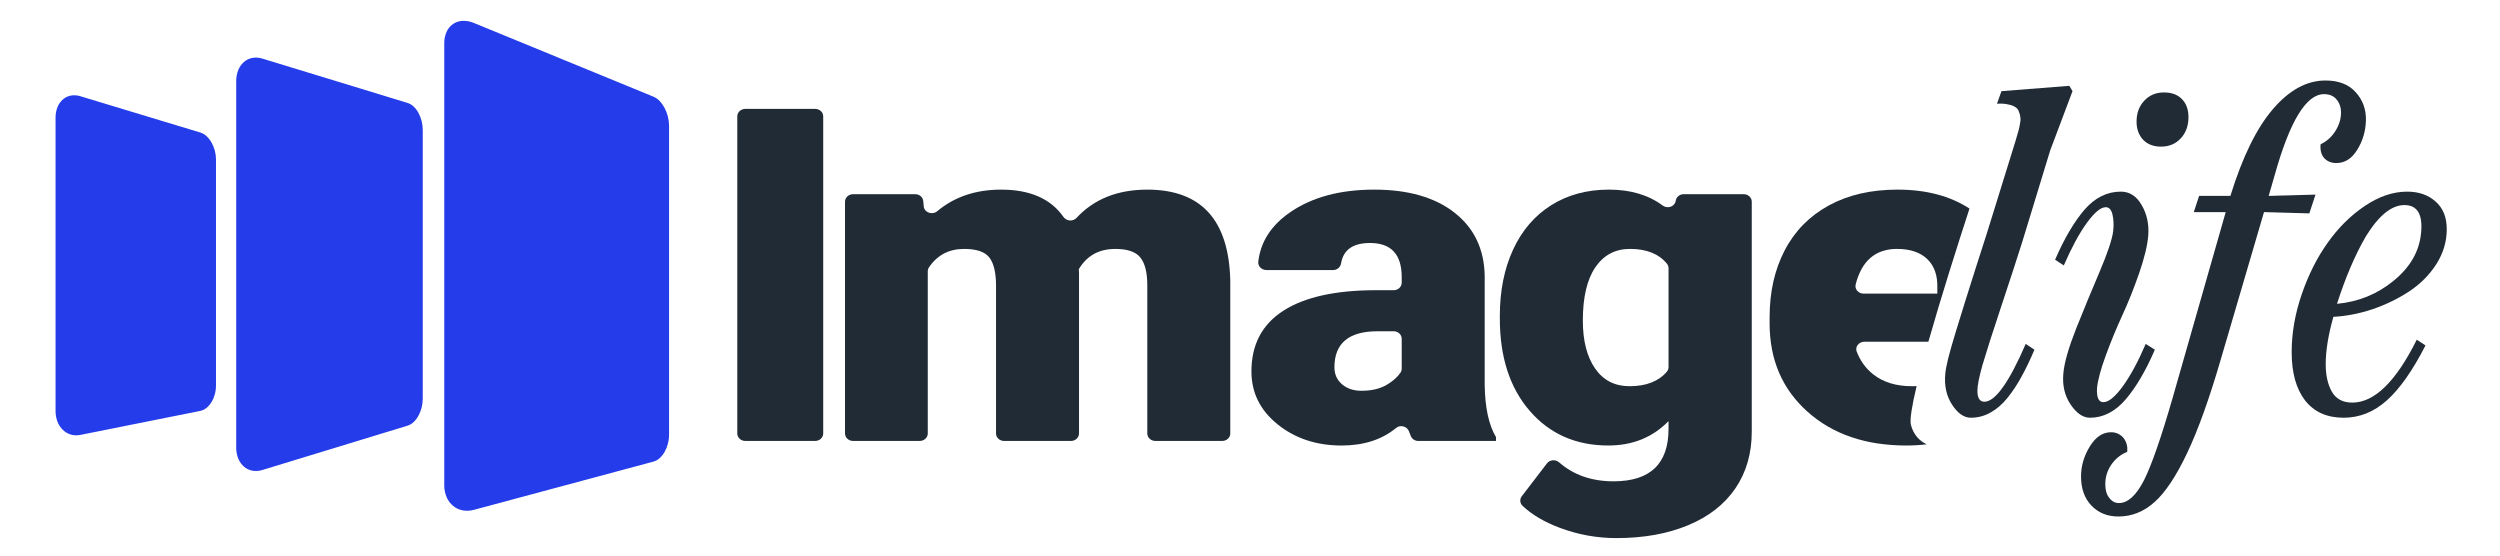 <svg width="288" height="64" viewBox="0 0 288 64" fill="none" xmlns="http://www.w3.org/2000/svg">
<path d="M93.906 50.797H85.863C85.35 50.797 84.935 50.411 84.935 49.935V13.407C84.935 12.93 85.35 12.544 85.863 12.544H93.906C94.419 12.544 94.834 12.93 94.834 13.407V49.935C94.834 50.411 94.419 50.797 93.906 50.797" fill="#212B36"/>
<path d="M106.358 23.158L106.416 23.775C106.483 24.492 107.399 24.809 107.974 24.327C109.949 22.672 112.404 21.844 115.337 21.845C118.65 21.845 121.043 22.893 122.513 24.991C122.597 25.108 122.706 25.206 122.832 25.277C122.958 25.347 123.097 25.389 123.241 25.399C123.385 25.41 123.529 25.388 123.664 25.336C123.798 25.284 123.919 25.202 124.019 25.098C126.033 22.929 128.749 21.845 132.168 21.845C138.372 21.845 141.559 25.33 141.728 32.301V49.935C141.728 50.411 141.314 50.797 140.801 50.797H133.096C132.583 50.797 132.168 50.411 132.168 49.935V32.853C132.168 31.399 131.904 30.34 131.375 29.674C130.848 29.009 129.886 28.676 128.49 28.676C126.605 28.676 125.2 29.455 124.276 31.014L124.303 31.382V49.935C124.303 50.411 123.887 50.798 123.375 50.798H115.672C115.158 50.798 114.743 50.411 114.743 49.935V32.906C114.743 31.417 114.488 30.34 113.979 29.674C113.47 29.008 112.499 28.676 111.065 28.676C109.322 28.676 107.974 29.383 107.019 30.798C106.927 30.935 106.878 31.097 106.879 31.263V49.935C106.879 50.411 106.463 50.797 105.95 50.797H98.275C97.762 50.797 97.346 50.411 97.346 49.935V23.233C97.346 22.756 97.762 22.37 98.275 22.37H105.433C105.915 22.37 106.316 22.712 106.358 23.158" fill="#212B36"/>
<path d="M162.54 50.273C162.464 50.099 162.389 49.909 162.317 49.704C162.109 49.114 161.329 48.892 160.828 49.303C159.192 50.65 157.098 51.324 154.546 51.324C151.66 51.324 149.209 50.514 147.192 48.894C145.173 47.273 144.164 45.237 144.165 42.785C144.165 39.702 145.39 37.372 147.842 35.796C150.293 34.219 153.857 33.431 158.534 33.431H160.547C161.061 33.431 161.477 33.045 161.477 32.568V31.926C161.477 29.303 160.26 27.992 157.827 27.993C155.859 27.993 154.747 28.777 154.491 30.347C154.453 30.563 154.34 30.758 154.171 30.897C154.002 31.037 153.79 31.112 153.571 31.108H145.883C145.33 31.108 144.895 30.658 144.954 30.147C145.219 27.837 146.459 25.927 148.676 24.417C151.194 22.703 154.404 21.845 158.308 21.845C162.212 21.844 165.295 22.729 167.558 24.498C169.821 26.268 170.981 28.694 171.037 31.776V44.361C171.075 46.971 171.509 48.968 172.339 50.351V50.797H163.398C163.22 50.802 163.044 50.755 162.892 50.662C162.74 50.569 162.618 50.434 162.54 50.272M156.837 45.017C158.026 45.017 159.011 44.781 159.793 44.308C160.483 43.891 161.001 43.426 161.346 42.914C161.434 42.78 161.479 42.622 161.477 42.462V39.023C161.477 38.547 161.061 38.16 160.547 38.16H158.704C155.385 38.16 153.725 39.544 153.726 42.312C153.726 43.117 154.018 43.77 154.603 44.269C155.187 44.768 155.932 45.018 156.837 45.018" fill="#212B36"/>
<path d="M172.781 36.373C172.781 33.501 173.291 30.961 174.309 28.754C175.327 26.547 176.789 24.844 178.694 23.644C180.599 22.445 182.814 21.845 185.341 21.844C187.834 21.844 189.9 22.455 191.539 23.677C192.108 24.101 192.953 23.795 193.044 23.124C193.105 22.692 193.499 22.37 193.966 22.37H200.876C201.389 22.37 201.803 22.756 201.803 23.233V49.72C201.803 52.225 201.177 54.401 199.924 56.248C198.669 58.096 196.854 59.515 194.478 60.505C192.101 61.493 189.348 61.988 186.218 61.989C183.991 61.992 181.782 61.592 179.697 60.807C177.913 60.138 176.485 59.298 175.414 58.288C175.258 58.15 175.16 57.957 175.141 57.749C175.121 57.541 175.181 57.334 175.308 57.168L178.212 53.38C178.541 52.952 179.195 52.902 179.608 53.262C181.274 54.718 183.364 55.447 185.879 55.447C190.104 55.447 192.216 53.433 192.216 49.404V48.511C190.386 50.385 188.075 51.322 185.284 51.322C181.551 51.322 178.533 49.995 176.232 47.341C173.931 44.688 172.78 41.137 172.781 36.688L172.781 36.373ZM182.343 36.925C182.343 39.254 182.815 41.097 183.758 42.455C184.701 43.812 186.021 44.491 187.718 44.491C189.641 44.491 191.078 43.931 192.028 42.81C192.151 42.662 192.218 42.474 192.216 42.282V30.904C192.218 30.716 192.155 30.533 192.037 30.387C191.106 29.245 189.686 28.675 187.775 28.675C186.077 28.675 184.747 29.38 183.785 30.79C182.824 32.2 182.343 34.245 182.343 36.925" fill="#212B36"/>
<path d="M219.615 51.323C218.493 51.326 217.372 51.244 216.261 51.079C215.236 50.925 214.226 50.68 213.243 50.347C212.312 50.03 211.413 49.621 210.561 49.128C209.724 48.64 208.938 48.068 208.215 47.421C207.508 46.791 206.87 46.088 206.31 45.323C205.768 44.58 205.311 43.778 204.948 42.932C204.581 42.068 204.307 41.168 204.132 40.246C203.947 39.264 203.856 38.266 203.859 37.266V36.531C203.858 35.824 203.895 35.118 203.968 34.415C204.038 33.746 204.147 33.082 204.294 32.426C204.437 31.795 204.618 31.174 204.838 30.566C205.054 29.972 205.308 29.393 205.6 28.833C205.884 28.285 206.208 27.76 206.569 27.259C207.28 26.275 208.136 25.405 209.108 24.678C209.606 24.305 210.131 23.968 210.677 23.67C211.239 23.363 211.823 23.096 212.423 22.871C213.044 22.639 213.68 22.449 214.326 22.3C215.004 22.145 215.691 22.031 216.384 21.958C217.119 21.881 217.857 21.843 218.597 21.844C219.389 21.843 220.181 21.888 220.968 21.981C221.7 22.067 222.425 22.204 223.139 22.39C223.813 22.566 224.473 22.794 225.112 23.072C225.728 23.34 226.321 23.66 226.885 24.026C225.528 28.193 223.606 34.237 222.149 39.368H214.775C214.615 39.368 214.456 39.407 214.313 39.481C214.181 39.55 214.066 39.651 213.981 39.774C213.911 39.875 213.864 39.991 213.846 40.112C213.828 40.239 213.842 40.368 213.888 40.488C214.083 41.008 214.346 41.5 214.67 41.952C214.99 42.393 215.369 42.788 215.796 43.125C216.086 43.353 216.396 43.554 216.723 43.723C217.061 43.897 217.413 44.039 217.777 44.15C218.163 44.267 218.558 44.352 218.958 44.406C219.391 44.464 219.829 44.492 220.266 44.491C220.443 44.491 220.621 44.488 220.793 44.481C220.518 45.636 220.322 46.591 220.21 47.32C220.089 48.107 220.065 48.65 220.137 48.934C220.265 49.472 220.52 49.971 220.882 50.389C221.182 50.725 221.548 50.996 221.957 51.185C221.18 51.277 220.398 51.323 219.615 51.323ZM218.54 28.675C217.964 28.669 217.391 28.755 216.842 28.931C216.343 29.096 215.881 29.358 215.481 29.7C215.067 30.062 214.721 30.496 214.458 30.98C214.153 31.545 213.923 32.147 213.773 32.772C213.742 32.892 213.741 33.019 213.769 33.14C213.796 33.258 213.849 33.368 213.924 33.463C214.011 33.574 214.122 33.663 214.248 33.725C214.383 33.791 214.532 33.825 214.682 33.825H223.18V33.142C223.19 32.806 223.172 32.47 223.128 32.137C223.087 31.836 223.017 31.54 222.917 31.253C222.824 30.985 222.7 30.728 222.548 30.489C222.398 30.253 222.22 30.037 222.019 29.844C221.815 29.648 221.589 29.477 221.346 29.333C221.091 29.183 220.822 29.061 220.541 28.968C220.237 28.867 219.924 28.794 219.606 28.748C219.253 28.698 218.897 28.674 218.54 28.675Z" fill="#212B36"/>
<path d="M227.039 48.123C226.254 48.123 225.535 47.624 224.882 46.624C224.228 45.625 223.967 44.437 224.097 43.061C224.13 42.652 224.244 42.046 224.441 41.243C224.653 40.424 224.947 39.4 225.323 38.171C225.699 36.943 226.05 35.804 226.377 34.756C226.72 33.691 227.145 32.347 227.651 30.726C228.174 29.104 228.575 27.859 228.852 26.991L232.161 16.326C232.292 15.9 232.39 15.564 232.455 15.318C232.537 15.073 232.611 14.77 232.676 14.409C232.758 14.049 232.782 13.762 232.749 13.549C232.733 13.336 232.676 13.107 232.578 12.861C232.496 12.615 232.349 12.435 232.137 12.32C231.941 12.189 231.663 12.091 231.303 12.025C230.96 11.944 230.543 11.919 230.053 11.952L230.568 10.502L238.387 9.888L238.754 10.502L236.181 17.333L232.97 27.851C232.382 29.718 231.573 32.2 230.543 35.296C229.514 38.392 228.795 40.637 228.387 42.029C227.994 43.422 227.798 44.421 227.798 45.027C227.798 45.863 228.068 46.28 228.607 46.28C229.849 46.28 231.434 44.061 233.362 39.621L234.367 40.285C233.877 41.448 233.387 42.471 232.896 43.356C232.423 44.241 231.883 45.06 231.279 45.813C230.674 46.567 230.012 47.14 229.293 47.533C228.591 47.927 227.839 48.123 227.039 48.123Z" fill="#212B36"/>
<path d="M248.95 16.891C248.084 16.891 247.398 16.629 246.892 16.105C246.385 15.564 246.132 14.868 246.132 14.016C246.132 13.033 246.426 12.23 247.014 11.608C247.602 10.969 248.362 10.649 249.294 10.649C250.192 10.649 250.887 10.912 251.377 11.436C251.867 11.944 252.112 12.632 252.112 13.5C252.112 14.483 251.818 15.294 251.23 15.933C250.642 16.572 249.882 16.891 248.95 16.891ZM240.764 48.123C239.963 48.123 239.22 47.615 238.534 46.6C237.847 45.584 237.57 44.388 237.7 43.012C237.798 41.816 238.289 40.096 239.171 37.852C240.07 35.607 240.977 33.412 241.892 31.266C242.807 29.104 243.321 27.564 243.436 26.646C243.517 25.942 243.493 25.303 243.362 24.73C243.231 24.156 242.97 23.87 242.578 23.87C242.006 23.87 241.279 24.476 240.396 25.688C239.53 26.884 238.648 28.514 237.749 30.578L236.745 29.915C237.807 27.474 238.934 25.557 240.127 24.165C241.336 22.772 242.733 22.076 244.318 22.076C245.331 22.076 246.132 22.592 246.72 23.624C247.325 24.656 247.578 25.827 247.48 27.138C247.382 28.285 247.031 29.735 246.426 31.487C245.821 33.224 245.176 34.837 244.49 36.328C243.803 37.819 243.166 39.367 242.578 40.972C241.99 42.578 241.655 43.839 241.573 44.757C241.524 45.805 241.769 46.33 242.308 46.33C242.913 46.33 243.656 45.723 244.539 44.511C245.421 43.299 246.303 41.669 247.186 39.621L248.24 40.285C247.194 42.709 246.066 44.626 244.857 46.035C243.648 47.427 242.284 48.123 240.764 48.123Z" fill="#212B36"/>
<path d="M267.897 9.273C269.416 9.273 270.576 9.724 271.377 10.625C272.194 11.526 272.586 12.607 272.554 13.868C272.521 15.114 272.186 16.244 271.549 17.26C270.928 18.275 270.127 18.783 269.147 18.783C268.575 18.783 268.109 18.595 267.75 18.218C267.406 17.825 267.268 17.292 267.333 16.621C268.052 16.277 268.624 15.761 269.049 15.073C269.473 14.384 269.686 13.68 269.686 12.959C269.686 12.37 269.514 11.87 269.171 11.46C268.844 11.051 268.362 10.846 267.725 10.846C265.683 10.846 263.795 13.934 262.063 20.11L261.353 22.567H261.402L266.745 22.42L266.034 24.582L260.862 24.435H260.813L255.838 41.39C254.514 45.928 253.223 49.524 251.965 52.178C250.707 54.832 249.457 56.716 248.215 57.83C246.973 58.944 245.584 59.501 244.048 59.501C242.774 59.501 241.736 59.083 240.936 58.247C240.135 57.412 239.735 56.29 239.735 54.881C239.735 53.685 240.07 52.538 240.74 51.441C241.41 50.343 242.227 49.794 243.191 49.794C243.763 49.794 244.236 50.007 244.612 50.433C244.972 50.876 245.119 51.416 245.053 52.055C244.318 52.35 243.714 52.833 243.24 53.505C242.766 54.193 242.529 54.955 242.529 55.79C242.529 56.462 242.684 56.986 242.995 57.363C243.289 57.756 243.656 57.953 244.097 57.953C245.127 57.953 246.091 57.076 246.99 55.323C247.872 53.57 248.983 50.368 250.323 45.715L256.401 24.435H252.725L253.338 22.567H256.941C258.33 18.079 259.964 14.745 261.843 12.566C263.722 10.371 265.74 9.273 267.897 9.273Z" fill="#212B36"/>
<path d="M270.985 46.379C273.534 46.379 276.009 43.962 278.411 39.13L279.416 39.793C277.946 42.676 276.459 44.79 274.956 46.133C273.469 47.46 271.81 48.123 269.98 48.123C268.068 48.123 266.589 47.46 265.544 46.133C264.514 44.79 264 42.938 264 40.579C264 38.384 264.384 36.164 265.152 33.92C265.92 31.676 266.916 29.694 268.142 27.973C269.367 26.237 270.797 24.82 272.431 23.722C274.065 22.625 275.691 22.076 277.308 22.076C278.632 22.076 279.719 22.453 280.568 23.206C281.434 23.96 281.867 25.025 281.867 26.401C281.867 27.826 281.467 29.169 280.666 30.431C279.866 31.676 278.82 32.724 277.529 33.576C276.255 34.411 274.857 35.091 273.338 35.616C271.818 36.123 270.307 36.418 268.804 36.5C268.215 38.597 267.921 40.416 267.921 41.956C267.921 43.233 268.158 44.29 268.632 45.125C269.106 45.961 269.89 46.379 270.985 46.379ZM272.529 27.261C271.304 29.374 270.201 31.954 269.22 35.001C271.688 34.772 273.861 33.887 275.74 32.347C277.635 30.808 278.689 28.989 278.902 26.892C279.13 24.713 278.493 23.624 276.99 23.624C275.503 23.624 274.016 24.836 272.529 27.261Z" fill="#212B36"/>
<path d="M53.297 58.793C52.898 58.718 52.524 58.544 52.208 58.288C51.882 58.02 51.625 57.679 51.458 57.291C51.269 56.852 51.174 56.377 51.179 55.899V4.995C51.171 4.529 51.266 4.067 51.458 3.642C51.622 3.283 51.882 2.975 52.208 2.752C52.532 2.538 52.909 2.417 53.297 2.402C53.742 2.387 54.185 2.47 54.594 2.646L75.288 11.142C75.556 11.259 75.797 11.429 75.997 11.643C76.222 11.881 76.412 12.149 76.563 12.44C76.727 12.752 76.853 13.083 76.939 13.425C77.029 13.776 77.075 14.136 77.076 14.498V50.072C77.076 50.428 77.03 50.782 76.939 51.126C76.855 51.452 76.728 51.765 76.563 52.057C76.414 52.325 76.223 52.568 75.997 52.774C75.795 52.961 75.552 53.098 75.288 53.174L54.593 58.733C54.172 58.851 53.728 58.872 53.297 58.793ZM29.076 54.224C28.722 54.159 28.392 54.002 28.117 53.768C27.827 53.518 27.601 53.203 27.456 52.847C27.29 52.434 27.206 51.992 27.212 51.547V9.348C27.206 8.902 27.29 8.46 27.456 8.047C27.601 7.692 27.827 7.376 28.117 7.126C28.392 6.892 28.722 6.735 29.076 6.67C29.459 6.604 29.851 6.631 30.22 6.749L46.97 11.864C47.228 11.948 47.462 12.09 47.656 12.279C47.875 12.49 48.06 12.734 48.205 13.002C48.364 13.295 48.487 13.607 48.569 13.931C48.656 14.271 48.7 14.62 48.701 14.971V45.923C48.7 46.274 48.656 46.624 48.569 46.964C48.487 47.287 48.364 47.599 48.205 47.892C48.06 48.16 47.875 48.404 47.656 48.615C47.462 48.804 47.228 48.946 46.97 49.031L30.22 54.145C29.851 54.263 29.459 54.29 29.076 54.224V54.224ZM8.164 50.065C7.824 49.964 7.512 49.783 7.256 49.537C6.983 49.273 6.77 48.954 6.631 48.6C6.475 48.2 6.397 47.773 6.4 47.344V13.55C6.4 13.541 6.4 13.532 6.4 13.523V13.502C6.401 13.097 6.48 12.695 6.632 12.319C6.768 11.982 6.982 11.682 7.256 11.445C7.516 11.223 7.829 11.073 8.165 11.01C8.526 10.946 8.898 10.971 9.249 11.082L23.079 15.267C23.345 15.353 23.589 15.496 23.793 15.688C24.02 15.899 24.213 16.143 24.365 16.413C24.53 16.705 24.658 17.017 24.744 17.341C24.835 17.679 24.881 18.027 24.882 18.378V44.409C24.882 44.755 24.836 45.099 24.744 45.432C24.659 45.744 24.532 46.043 24.365 46.32C24.214 46.573 24.02 46.799 23.793 46.987C23.587 47.159 23.341 47.278 23.079 47.335L9.249 50.103C8.889 50.178 8.517 50.165 8.164 50.065Z" fill="#253CEA"/>
</svg>
